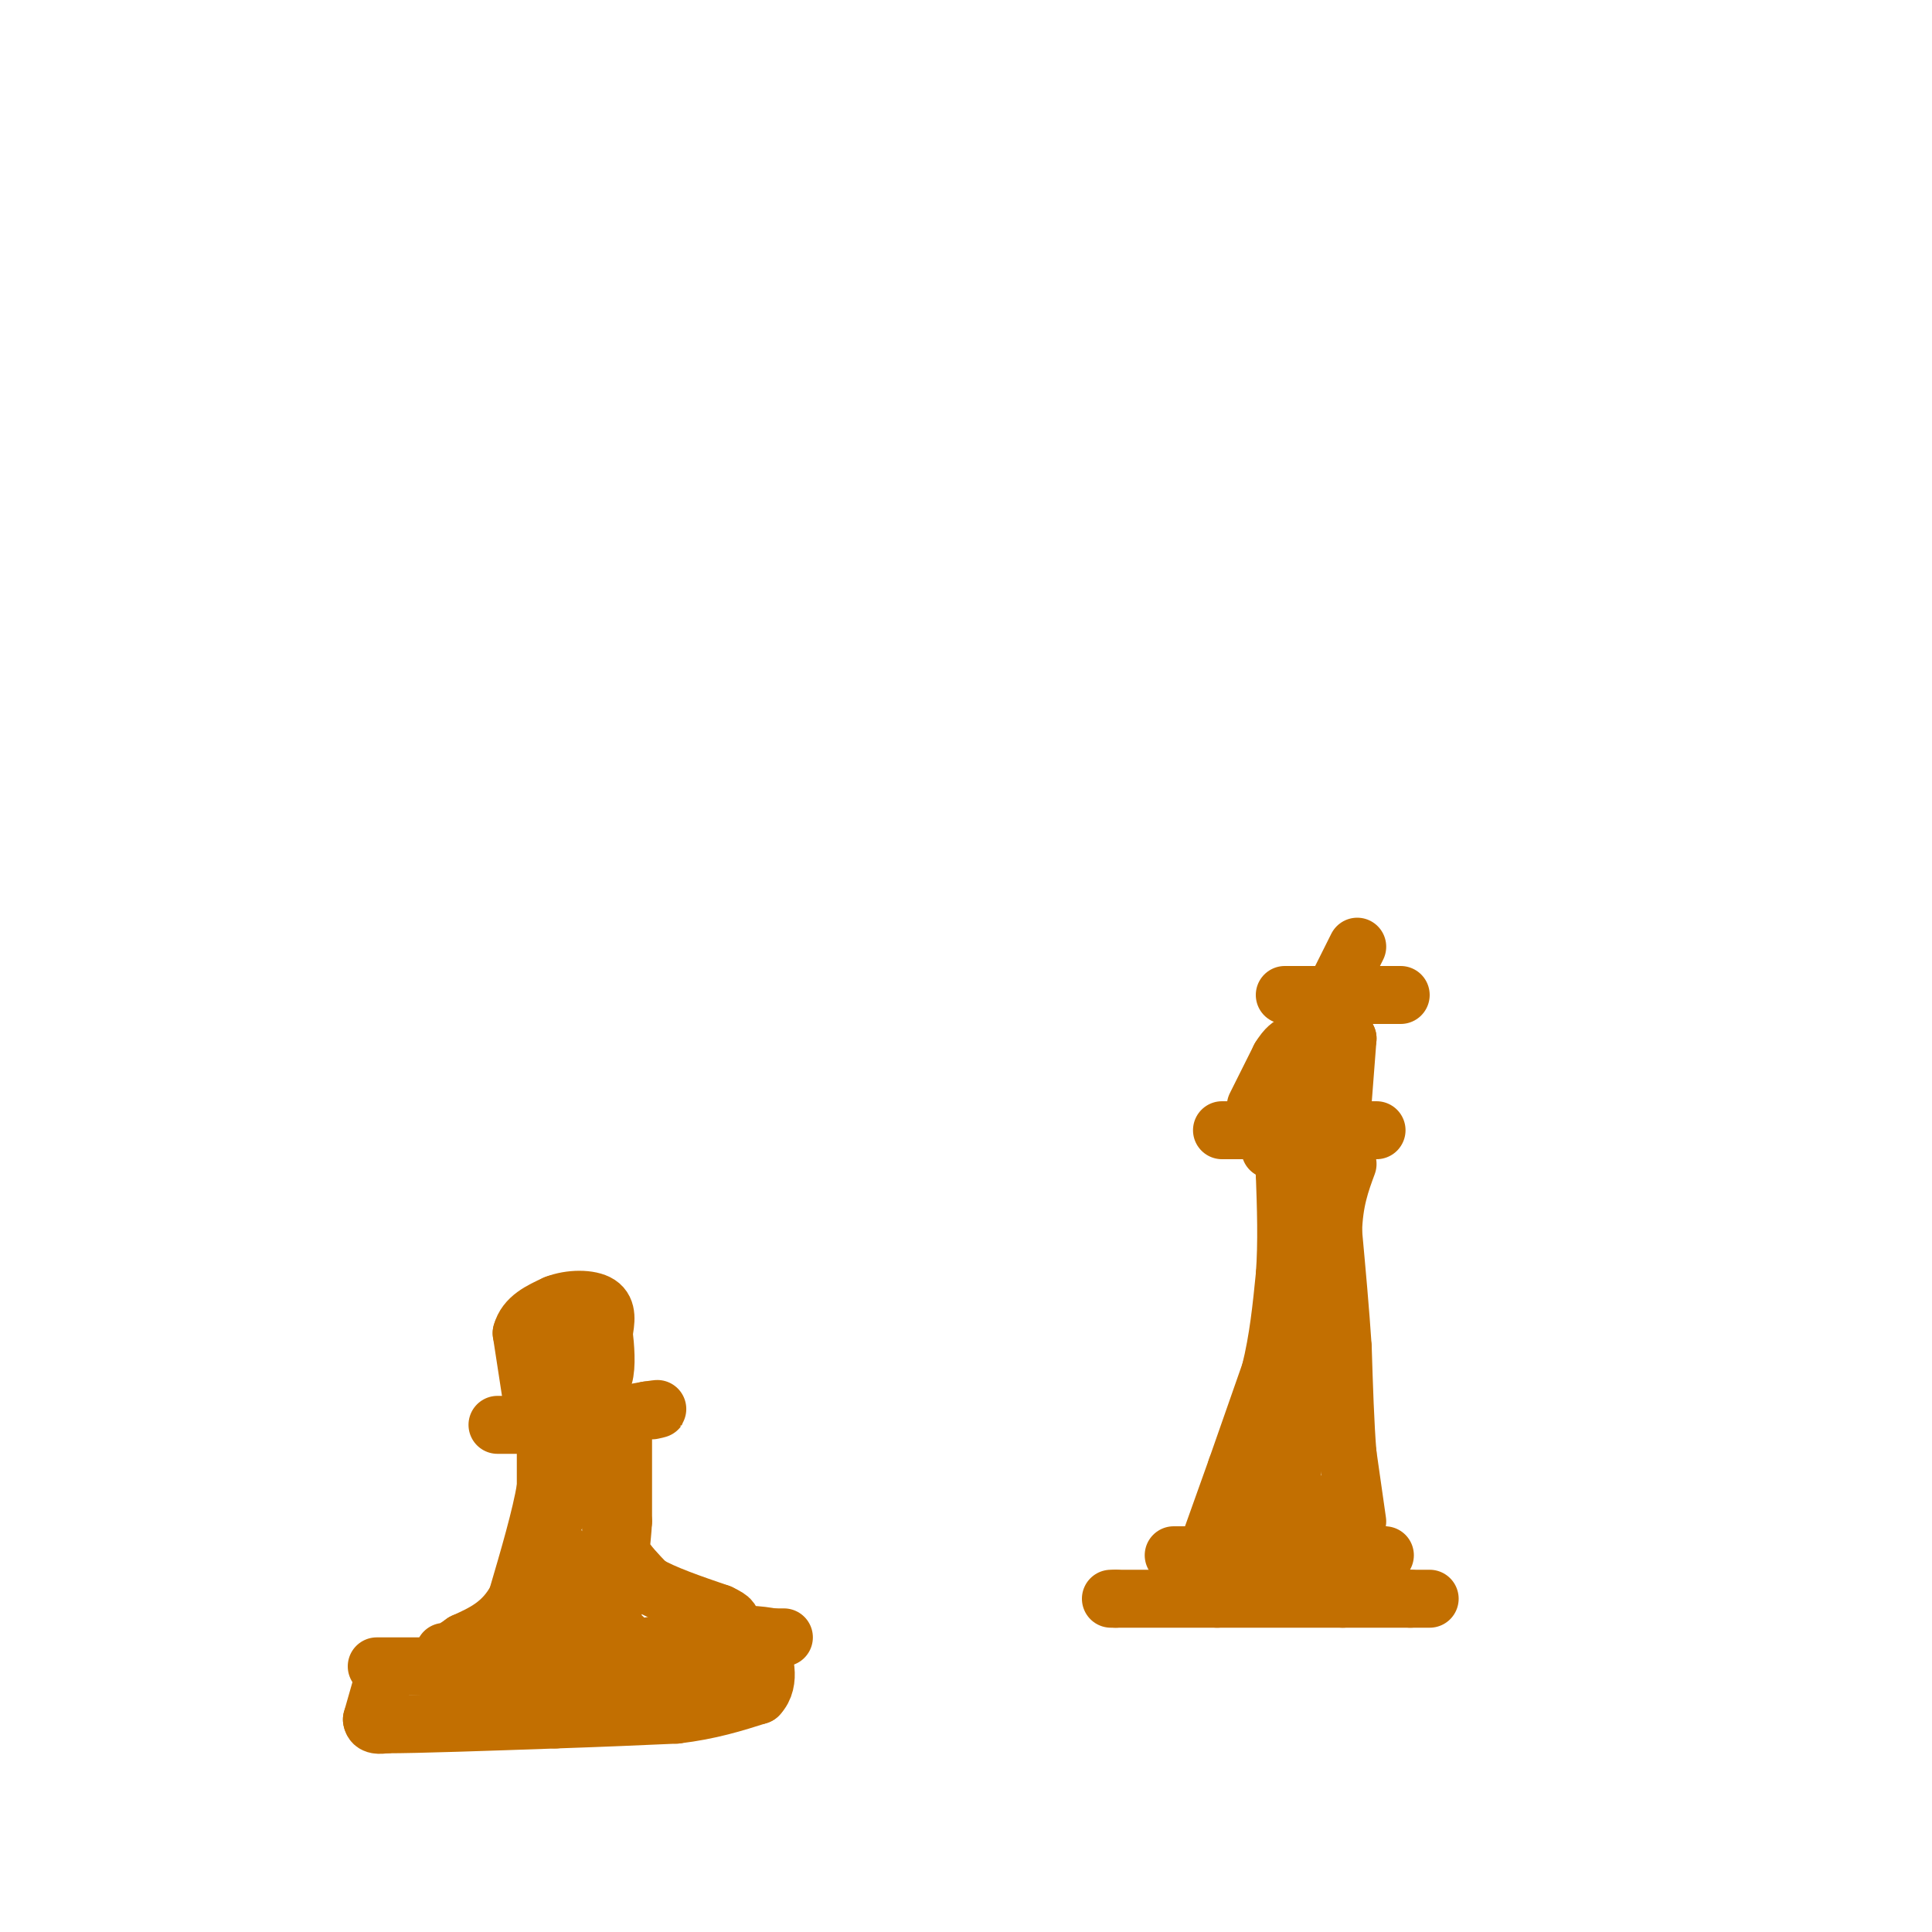 <svg viewBox='0 0 400 400' version='1.1' xmlns='http://www.w3.org/2000/svg' xmlns:xlink='http://www.w3.org/1999/xlink'><g fill='none' stroke='#C26F01' stroke-width='12' stroke-linecap='round' stroke-linejoin='round'><path d='M230,331c0.000,0.000 1.000,0.000 1,0'/><path d='M231,331c3.667,0.000 12.333,0.000 21,0'/><path d='M252,331c7.833,0.000 16.917,0.000 26,0'/><path d='M278,331c6.667,0.000 10.333,0.000 14,0'/><path d='M292,331c3.000,0.000 3.500,0.000 4,0'/><path d='M243,322c0.000,0.000 7.000,0.000 7,0'/><path d='M250,322c3.833,0.000 9.917,0.000 16,0'/><path d='M266,322c5.833,0.000 12.417,0.000 19,0'/><path d='M285,322c3.333,0.000 2.167,0.000 1,0'/><path d='M255,312c0.000,0.000 4.000,-2.000 4,-2'/><path d='M259,310c1.833,-3.167 4.417,-10.083 7,-17'/><path d='M266,293c1.978,-4.111 3.422,-5.889 4,-11c0.578,-5.111 0.289,-13.556 0,-22'/><path d='M270,260c-0.167,-5.667 -0.583,-8.833 -1,-12'/><path d='M281,315c0.000,0.000 -2.000,-14.000 -2,-14'/><path d='M279,301c-0.500,-6.000 -0.750,-14.000 -1,-22'/><path d='M278,279c-0.500,-7.667 -1.250,-15.833 -2,-24'/><path d='M276,255c0.167,-6.333 1.583,-10.167 3,-14'/><path d='M251,318c0.000,0.000 5.000,-14.000 5,-14'/><path d='M256,304c2.000,-5.667 4.500,-12.833 7,-20'/><path d='M263,284c1.667,-6.667 2.333,-13.333 3,-20'/><path d='M266,264c0.500,-6.833 0.250,-13.917 0,-21'/><path d='M266,243c-0.500,-4.333 -1.750,-4.667 -3,-5'/><path d='M253,234c0.000,0.000 12.000,0.000 12,0'/><path d='M265,234c4.667,0.000 10.333,0.000 16,0'/><path d='M281,234c3.333,0.000 3.667,0.000 4,0'/><path d='M260,229c0.000,0.000 5.000,-10.000 5,-10'/><path d='M265,219c1.333,-2.167 2.167,-2.583 3,-3'/><path d='M268,216c1.167,-0.667 2.583,-0.833 4,-1'/><path d='M272,215c0.000,0.000 7.000,0.000 7,0'/><path d='M279,215c0.000,0.000 -1.000,13.000 -1,13'/><path d='M274,226c-2.667,-0.583 -5.333,-1.167 -6,-1c-0.667,0.167 0.667,1.083 2,2'/><path d='M270,227c0.333,0.333 0.167,0.167 0,0'/><path d='M270,239c0.000,0.000 -2.000,59.000 -2,59'/><path d='M268,298c-0.622,11.400 -1.178,10.400 0,11c1.178,0.600 4.089,2.800 7,5'/><path d='M275,314c-1.000,0.667 -7.000,-0.167 -13,-1'/><path d='M273,206c0.000,0.000 -7.000,0.000 -7,0'/><path d='M276,206c0.000,0.000 5.000,-10.000 5,-10'/><path d='M274,206c0.000,0.000 11.000,0.000 11,0'/><path d='M285,206c2.667,0.000 3.833,0.000 5,0'/><path d='M110,289c0.000,0.000 -2.000,-13.000 -2,-13'/><path d='M108,276c0.833,-3.167 3.917,-4.583 7,-6'/><path d='M115,270c3.044,-1.200 7.156,-1.200 9,0c1.844,1.200 1.422,3.600 1,6'/><path d='M125,276c0.333,2.800 0.667,6.800 0,9c-0.667,2.200 -2.333,2.600 -4,3'/><path d='M121,288c-0.833,-0.167 -0.917,-2.083 -1,-4'/><path d='M120,275c0.000,0.000 -5.000,10.000 -5,10'/><path d='M115,285c-0.833,2.500 -0.417,3.750 0,5'/><path d='M103,295c0.000,0.000 12.000,0.000 12,0'/><path d='M115,295c5.167,-0.500 12.083,-1.750 19,-3'/><path d='M134,292c3.333,-0.500 2.167,-0.250 1,0'/><path d='M113,295c0.000,0.000 0.000,13.000 0,13'/><path d='M113,308c-1.000,6.000 -3.500,14.500 -6,23'/><path d='M107,331c-2.833,5.333 -6.917,7.167 -11,9'/><path d='M96,340c-2.500,1.833 -3.250,1.917 -4,2'/><path d='M129,295c0.000,0.000 0.000,20.000 0,20'/><path d='M129,315c-0.222,4.400 -0.778,5.400 0,7c0.778,1.600 2.889,3.800 5,6'/><path d='M134,328c3.333,2.000 9.167,4.000 15,6'/><path d='M149,334c2.833,1.333 2.417,1.667 2,2'/><path d='M78,345c0.000,0.000 27.000,0.000 27,0'/><path d='M105,345c11.167,-1.000 25.583,-3.500 40,-6'/><path d='M145,339c9.167,-1.000 12.083,-0.500 15,0'/><path d='M160,339c2.833,0.000 2.417,0.000 2,0'/><path d='M79,349c0.000,0.000 -2.000,7.000 -2,7'/><path d='M77,356c0.167,1.333 1.583,1.167 3,1'/><path d='M80,357c6.333,0.000 20.667,-0.500 35,-1'/><path d='M115,356c10.000,-0.333 17.500,-0.667 25,-1'/><path d='M140,355c7.000,-0.833 12.000,-2.417 17,-4'/><path d='M157,351c2.778,-2.844 1.222,-7.956 0,-10c-1.222,-2.044 -2.111,-1.022 -3,0'/><path d='M154,341c0.048,0.643 1.667,2.250 -3,5c-4.667,2.750 -15.619,6.643 -19,8c-3.381,1.357 0.810,0.179 5,-1'/><path d='M137,353c-1.833,-1.333 -8.917,-4.167 -16,-7'/><path d='M121,346c-3.867,-7.000 -5.533,-21.000 -5,-24c0.533,-3.000 3.267,5.000 6,13'/><path d='M122,335c1.476,2.476 2.167,2.167 3,2c0.833,-0.167 1.810,-0.190 2,-5c0.190,-4.810 -0.405,-14.405 -1,-24'/><path d='M126,308c0.333,-8.044 1.667,-16.156 -1,-13c-2.667,3.156 -9.333,17.578 -16,32'/><path d='M109,327c-2.702,9.345 -1.458,16.708 0,20c1.458,3.292 3.131,2.512 6,1c2.869,-1.512 6.935,-3.756 11,-6'/><path d='M126,342c2.333,-1.500 2.667,-2.250 3,-3'/></g>
</svg>